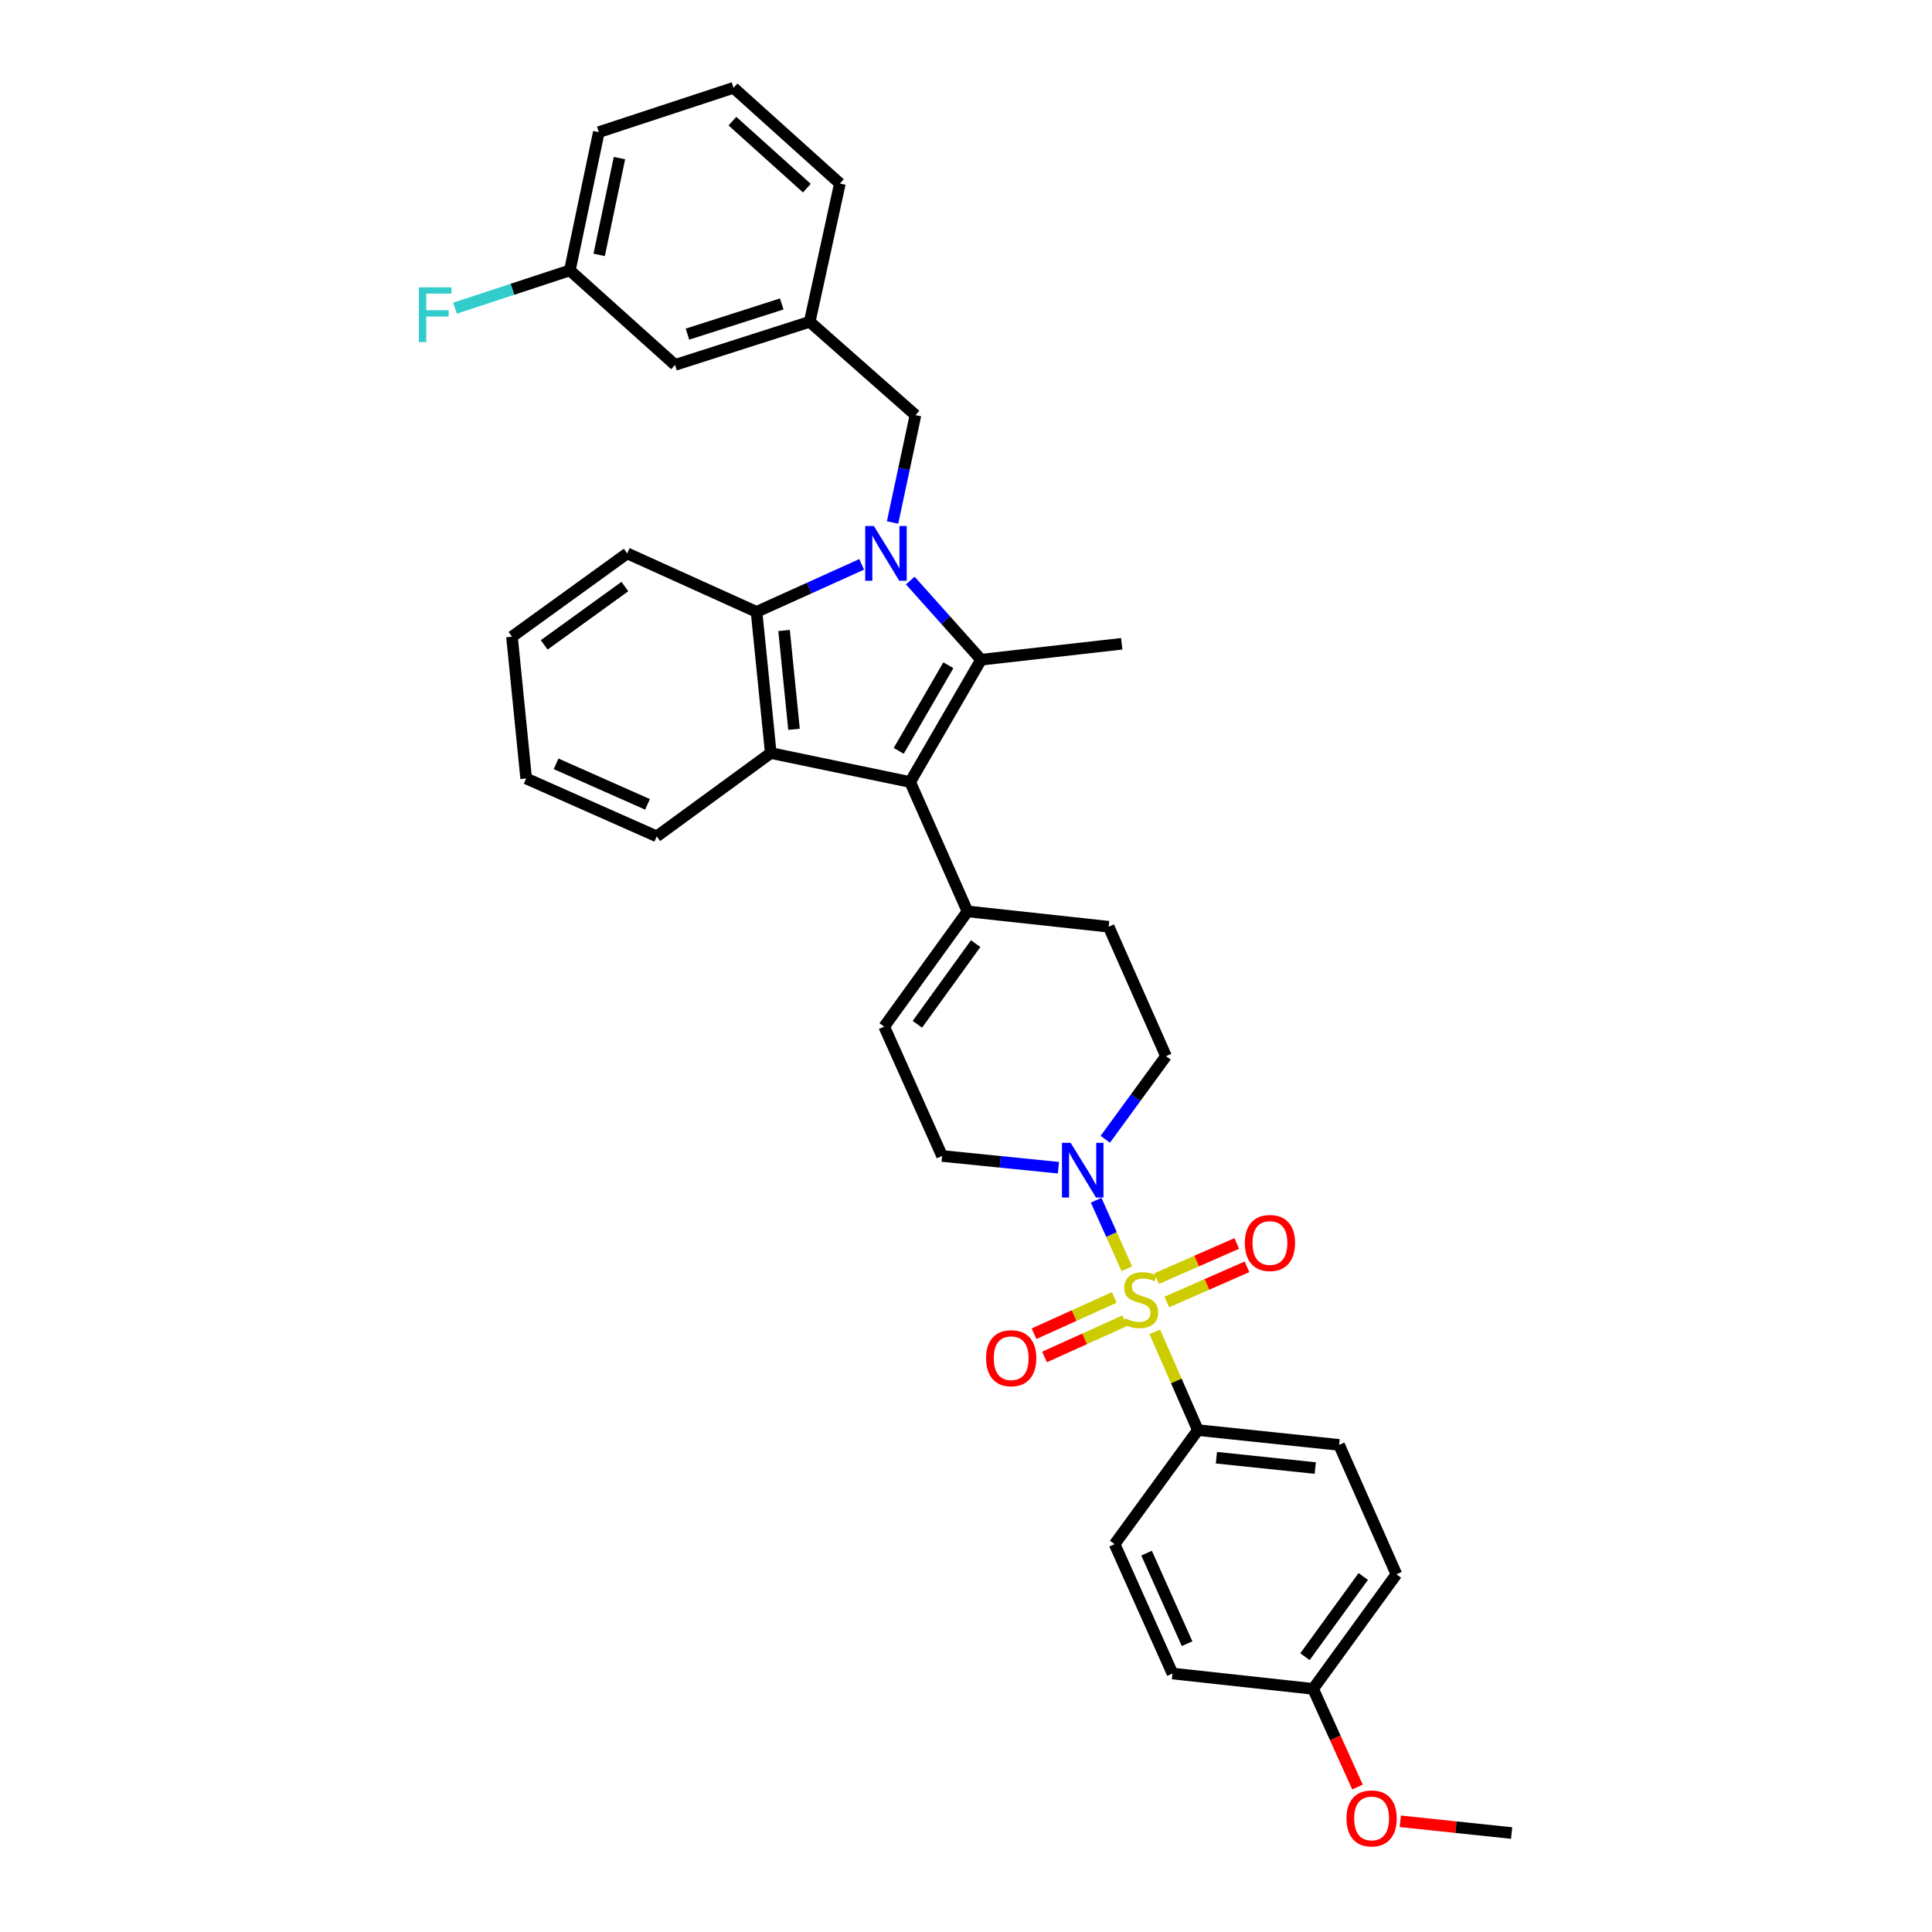 <?xml version='1.0' encoding='iso-8859-1'?>
<svg version='1.1' baseProfile='full'
              xmlns='http://www.w3.org/2000/svg'
                      xmlns:rdkit='http://www.rdkit.org/xml'
                      xmlns:xlink='http://www.w3.org/1999/xlink'
                  xml:space='preserve'
width='1000px' height='1000px' viewBox='0 0 1000 1000'>
<!-- END OF HEADER -->
<rect style='opacity:1.0;fill:#FFFFFF;stroke:none' width='1000' height='1000' x='0' y='0'> </rect>
<path class='bond-1' d='M 471.163,300.501 L 489.483,320.981' style='fill:none;fill-rule:evenodd;stroke:#0000FF;stroke-width:6px;stroke-linecap:butt;stroke-linejoin:miter;stroke-opacity:1' />
<path class='bond-1' d='M 489.483,320.981 L 507.804,341.462' style='fill:none;fill-rule:evenodd;stroke:#000000;stroke-width:6px;stroke-linecap:butt;stroke-linejoin:miter;stroke-opacity:1' />
<path class='bond-4' d='M 445.999,292.115 L 418.793,304.41' style='fill:none;fill-rule:evenodd;stroke:#0000FF;stroke-width:6px;stroke-linecap:butt;stroke-linejoin:miter;stroke-opacity:1' />
<path class='bond-4' d='M 418.793,304.41 L 391.586,316.705' style='fill:none;fill-rule:evenodd;stroke:#000000;stroke-width:6px;stroke-linecap:butt;stroke-linejoin:miter;stroke-opacity:1' />
<path class='bond-9' d='M 461.989,270.441 L 467.917,242.655' style='fill:none;fill-rule:evenodd;stroke:#0000FF;stroke-width:6px;stroke-linecap:butt;stroke-linejoin:miter;stroke-opacity:1' />
<path class='bond-9' d='M 467.917,242.655 L 473.846,214.869' style='fill:none;fill-rule:evenodd;stroke:#000000;stroke-width:6px;stroke-linecap:butt;stroke-linejoin:miter;stroke-opacity:1' />
<path class='bond-0' d='M 583.24,656.69 L 575.307,638.961' style='fill:none;fill-rule:evenodd;stroke:#CCCC00;stroke-width:6px;stroke-linecap:butt;stroke-linejoin:miter;stroke-opacity:1' />
<path class='bond-0' d='M 575.307,638.961 L 567.375,621.233' style='fill:none;fill-rule:evenodd;stroke:#0000FF;stroke-width:6px;stroke-linecap:butt;stroke-linejoin:miter;stroke-opacity:1' />
<path class='bond-7' d='M 597.714,689.369 L 608.865,714.796' style='fill:none;fill-rule:evenodd;stroke:#CCCC00;stroke-width:6px;stroke-linecap:butt;stroke-linejoin:miter;stroke-opacity:1' />
<path class='bond-7' d='M 608.865,714.796 L 620.015,740.222' style='fill:none;fill-rule:evenodd;stroke:#000000;stroke-width:6px;stroke-linecap:butt;stroke-linejoin:miter;stroke-opacity:1' />
<path class='bond-10' d='M 576.742,671.56 L 555.975,680.946' style='fill:none;fill-rule:evenodd;stroke:#CCCC00;stroke-width:6px;stroke-linecap:butt;stroke-linejoin:miter;stroke-opacity:1' />
<path class='bond-10' d='M 555.975,680.946 L 535.207,690.331' style='fill:none;fill-rule:evenodd;stroke:#FF0000;stroke-width:6px;stroke-linecap:butt;stroke-linejoin:miter;stroke-opacity:1' />
<path class='bond-10' d='M 582.181,683.596 L 561.414,692.981' style='fill:none;fill-rule:evenodd;stroke:#CCCC00;stroke-width:6px;stroke-linecap:butt;stroke-linejoin:miter;stroke-opacity:1' />
<path class='bond-10' d='M 561.414,692.981 L 540.646,702.366' style='fill:none;fill-rule:evenodd;stroke:#FF0000;stroke-width:6px;stroke-linecap:butt;stroke-linejoin:miter;stroke-opacity:1' />
<path class='bond-11' d='M 603.939,673.908 L 624.69,664.808' style='fill:none;fill-rule:evenodd;stroke:#CCCC00;stroke-width:6px;stroke-linecap:butt;stroke-linejoin:miter;stroke-opacity:1' />
<path class='bond-11' d='M 624.69,664.808 L 645.442,655.707' style='fill:none;fill-rule:evenodd;stroke:#FF0000;stroke-width:6px;stroke-linecap:butt;stroke-linejoin:miter;stroke-opacity:1' />
<path class='bond-11' d='M 598.634,661.813 L 619.386,652.712' style='fill:none;fill-rule:evenodd;stroke:#CCCC00;stroke-width:6px;stroke-linecap:butt;stroke-linejoin:miter;stroke-opacity:1' />
<path class='bond-11' d='M 619.386,652.712 L 640.137,643.612' style='fill:none;fill-rule:evenodd;stroke:#FF0000;stroke-width:6px;stroke-linecap:butt;stroke-linejoin:miter;stroke-opacity:1' />
<path class='bond-2' d='M 507.804,341.462 L 471.095,404.769' style='fill:none;fill-rule:evenodd;stroke:#000000;stroke-width:6px;stroke-linecap:butt;stroke-linejoin:miter;stroke-opacity:1' />
<path class='bond-2' d='M 490.872,344.333 L 465.175,388.648' style='fill:none;fill-rule:evenodd;stroke:#000000;stroke-width:6px;stroke-linecap:butt;stroke-linejoin:miter;stroke-opacity:1' />
<path class='bond-18' d='M 507.804,341.462 L 580.599,333.222' style='fill:none;fill-rule:evenodd;stroke:#000000;stroke-width:6px;stroke-linecap:butt;stroke-linejoin:miter;stroke-opacity:1' />
<path class='bond-6' d='M 471.095,404.769 L 500.775,471.738' style='fill:none;fill-rule:evenodd;stroke:#000000;stroke-width:6px;stroke-linecap:butt;stroke-linejoin:miter;stroke-opacity:1' />
<path class='bond-34' d='M 471.095,404.769 L 398.946,389.779' style='fill:none;fill-rule:evenodd;stroke:#000000;stroke-width:6px;stroke-linecap:butt;stroke-linejoin:miter;stroke-opacity:1' />
<path class='bond-3' d='M 398.946,389.779 L 391.586,316.705' style='fill:none;fill-rule:evenodd;stroke:#000000;stroke-width:6px;stroke-linecap:butt;stroke-linejoin:miter;stroke-opacity:1' />
<path class='bond-3' d='M 410.983,377.494 L 405.831,326.343' style='fill:none;fill-rule:evenodd;stroke:#000000;stroke-width:6px;stroke-linecap:butt;stroke-linejoin:miter;stroke-opacity:1' />
<path class='bond-22' d='M 398.946,389.779 L 339.931,432.901' style='fill:none;fill-rule:evenodd;stroke:#000000;stroke-width:6px;stroke-linecap:butt;stroke-linejoin:miter;stroke-opacity:1' />
<path class='bond-26' d='M 391.586,316.705 L 324.647,286.431' style='fill:none;fill-rule:evenodd;stroke:#000000;stroke-width:6px;stroke-linecap:butt;stroke-linejoin:miter;stroke-opacity:1' />
<path class='bond-5' d='M 572.091,589.688 L 587.806,568.174' style='fill:none;fill-rule:evenodd;stroke:#0000FF;stroke-width:6px;stroke-linecap:butt;stroke-linejoin:miter;stroke-opacity:1' />
<path class='bond-5' d='M 587.806,568.174 L 603.521,546.66' style='fill:none;fill-rule:evenodd;stroke:#000000;stroke-width:6px;stroke-linecap:butt;stroke-linejoin:miter;stroke-opacity:1' />
<path class='bond-37' d='M 547.844,604.407 L 517.735,601.369' style='fill:none;fill-rule:evenodd;stroke:#0000FF;stroke-width:6px;stroke-linecap:butt;stroke-linejoin:miter;stroke-opacity:1' />
<path class='bond-37' d='M 517.735,601.369 L 487.626,598.331' style='fill:none;fill-rule:evenodd;stroke:#000000;stroke-width:6px;stroke-linecap:butt;stroke-linejoin:miter;stroke-opacity:1' />
<path class='bond-8' d='M 500.775,471.738 L 457.66,531.377' style='fill:none;fill-rule:evenodd;stroke:#000000;stroke-width:6px;stroke-linecap:butt;stroke-linejoin:miter;stroke-opacity:1' />
<path class='bond-8' d='M 505.011,488.421 L 474.83,530.169' style='fill:none;fill-rule:evenodd;stroke:#000000;stroke-width:6px;stroke-linecap:butt;stroke-linejoin:miter;stroke-opacity:1' />
<path class='bond-14' d='M 500.775,471.738 L 573.848,479.684' style='fill:none;fill-rule:evenodd;stroke:#000000;stroke-width:6px;stroke-linecap:butt;stroke-linejoin:miter;stroke-opacity:1' />
<path class='bond-16' d='M 620.015,740.222 L 693.118,747.875' style='fill:none;fill-rule:evenodd;stroke:#000000;stroke-width:6px;stroke-linecap:butt;stroke-linejoin:miter;stroke-opacity:1' />
<path class='bond-16' d='M 629.606,754.506 L 680.778,759.863' style='fill:none;fill-rule:evenodd;stroke:#000000;stroke-width:6px;stroke-linecap:butt;stroke-linejoin:miter;stroke-opacity:1' />
<path class='bond-17' d='M 620.015,740.222 L 576.922,799.252' style='fill:none;fill-rule:evenodd;stroke:#000000;stroke-width:6px;stroke-linecap:butt;stroke-linejoin:miter;stroke-opacity:1' />
<path class='bond-12' d='M 457.66,531.377 L 487.626,598.331' style='fill:none;fill-rule:evenodd;stroke:#000000;stroke-width:6px;stroke-linecap:butt;stroke-linejoin:miter;stroke-opacity:1' />
<path class='bond-15' d='M 473.846,214.869 L 419.109,166.559' style='fill:none;fill-rule:evenodd;stroke:#000000;stroke-width:6px;stroke-linecap:butt;stroke-linejoin:miter;stroke-opacity:1' />
<path class='bond-13' d='M 603.521,546.66 L 573.848,479.684' style='fill:none;fill-rule:evenodd;stroke:#000000;stroke-width:6px;stroke-linecap:butt;stroke-linejoin:miter;stroke-opacity:1' />
<path class='bond-19' d='M 419.109,166.559 L 349.403,188.872' style='fill:none;fill-rule:evenodd;stroke:#000000;stroke-width:6px;stroke-linecap:butt;stroke-linejoin:miter;stroke-opacity:1' />
<path class='bond-19' d='M 404.626,157.327 L 355.833,172.947' style='fill:none;fill-rule:evenodd;stroke:#000000;stroke-width:6px;stroke-linecap:butt;stroke-linejoin:miter;stroke-opacity:1' />
<path class='bond-29' d='M 419.109,166.559 L 434.723,94.997' style='fill:none;fill-rule:evenodd;stroke:#000000;stroke-width:6px;stroke-linecap:butt;stroke-linejoin:miter;stroke-opacity:1' />
<path class='bond-24' d='M 693.118,747.875 L 722.769,814.851' style='fill:none;fill-rule:evenodd;stroke:#000000;stroke-width:6px;stroke-linecap:butt;stroke-linejoin:miter;stroke-opacity:1' />
<path class='bond-23' d='M 576.922,799.252 L 606.874,866.213' style='fill:none;fill-rule:evenodd;stroke:#000000;stroke-width:6px;stroke-linecap:butt;stroke-linejoin:miter;stroke-opacity:1' />
<path class='bond-23' d='M 593.471,803.903 L 614.437,850.776' style='fill:none;fill-rule:evenodd;stroke:#000000;stroke-width:6px;stroke-linecap:butt;stroke-linejoin:miter;stroke-opacity:1' />
<path class='bond-21' d='M 349.403,188.872 L 294.959,139.953' style='fill:none;fill-rule:evenodd;stroke:#000000;stroke-width:6px;stroke-linecap:butt;stroke-linejoin:miter;stroke-opacity:1' />
<path class='bond-20' d='M 679.661,874.16 L 606.874,866.213' style='fill:none;fill-rule:evenodd;stroke:#000000;stroke-width:6px;stroke-linecap:butt;stroke-linejoin:miter;stroke-opacity:1' />
<path class='bond-27' d='M 679.661,874.16 L 691.149,899.565' style='fill:none;fill-rule:evenodd;stroke:#000000;stroke-width:6px;stroke-linecap:butt;stroke-linejoin:miter;stroke-opacity:1' />
<path class='bond-27' d='M 691.149,899.565 L 702.637,924.971' style='fill:none;fill-rule:evenodd;stroke:#FF0000;stroke-width:6px;stroke-linecap:butt;stroke-linejoin:miter;stroke-opacity:1' />
<path class='bond-38' d='M 679.661,874.16 L 722.769,814.851' style='fill:none;fill-rule:evenodd;stroke:#000000;stroke-width:6px;stroke-linecap:butt;stroke-linejoin:miter;stroke-opacity:1' />
<path class='bond-38' d='M 675.444,857.498 L 705.619,815.982' style='fill:none;fill-rule:evenodd;stroke:#000000;stroke-width:6px;stroke-linecap:butt;stroke-linejoin:miter;stroke-opacity:1' />
<path class='bond-25' d='M 294.959,139.953 L 265.227,149.735' style='fill:none;fill-rule:evenodd;stroke:#000000;stroke-width:6px;stroke-linecap:butt;stroke-linejoin:miter;stroke-opacity:1' />
<path class='bond-25' d='M 265.227,149.735 L 235.494,159.517' style='fill:none;fill-rule:evenodd;stroke:#33CCCC;stroke-width:6px;stroke-linecap:butt;stroke-linejoin:miter;stroke-opacity:1' />
<path class='bond-36' d='M 294.959,139.953 L 309.95,68.391' style='fill:none;fill-rule:evenodd;stroke:#000000;stroke-width:6px;stroke-linecap:butt;stroke-linejoin:miter;stroke-opacity:1' />
<path class='bond-36' d='M 310.135,131.927 L 320.628,81.834' style='fill:none;fill-rule:evenodd;stroke:#000000;stroke-width:6px;stroke-linecap:butt;stroke-linejoin:miter;stroke-opacity:1' />
<path class='bond-35' d='M 339.931,432.901 L 272.338,402.935' style='fill:none;fill-rule:evenodd;stroke:#000000;stroke-width:6px;stroke-linecap:butt;stroke-linejoin:miter;stroke-opacity:1' />
<path class='bond-35' d='M 335.144,416.332 L 287.83,395.356' style='fill:none;fill-rule:evenodd;stroke:#000000;stroke-width:6px;stroke-linecap:butt;stroke-linejoin:miter;stroke-opacity:1' />
<path class='bond-33' d='M 324.647,286.431 L 264.993,329.553' style='fill:none;fill-rule:evenodd;stroke:#000000;stroke-width:6px;stroke-linecap:butt;stroke-linejoin:miter;stroke-opacity:1' />
<path class='bond-33' d='M 323.436,303.603 L 281.679,333.788' style='fill:none;fill-rule:evenodd;stroke:#000000;stroke-width:6px;stroke-linecap:butt;stroke-linejoin:miter;stroke-opacity:1' />
<path class='bond-31' d='M 724.765,942.694 L 753.59,945.738' style='fill:none;fill-rule:evenodd;stroke:#FF0000;stroke-width:6px;stroke-linecap:butt;stroke-linejoin:miter;stroke-opacity:1' />
<path class='bond-31' d='M 753.59,945.738 L 782.415,948.781' style='fill:none;fill-rule:evenodd;stroke:#000000;stroke-width:6px;stroke-linecap:butt;stroke-linejoin:miter;stroke-opacity:1' />
<path class='bond-28' d='M 379.677,45.455 L 434.723,94.997' style='fill:none;fill-rule:evenodd;stroke:#000000;stroke-width:6px;stroke-linecap:butt;stroke-linejoin:miter;stroke-opacity:1' />
<path class='bond-28' d='M 379.099,62.703 L 417.631,97.382' style='fill:none;fill-rule:evenodd;stroke:#000000;stroke-width:6px;stroke-linecap:butt;stroke-linejoin:miter;stroke-opacity:1' />
<path class='bond-30' d='M 379.677,45.455 L 309.95,68.391' style='fill:none;fill-rule:evenodd;stroke:#000000;stroke-width:6px;stroke-linecap:butt;stroke-linejoin:miter;stroke-opacity:1' />
<path class='bond-32' d='M 272.338,402.935 L 264.993,329.553' style='fill:none;fill-rule:evenodd;stroke:#000000;stroke-width:6px;stroke-linecap:butt;stroke-linejoin:miter;stroke-opacity:1' />
<path  class='atom-0' d='M 452.317 272.271
L 461.597 287.271
Q 462.517 288.751, 463.997 291.431
Q 465.477 294.111, 465.557 294.271
L 465.557 272.271
L 469.317 272.271
L 469.317 300.591
L 465.437 300.591
L 455.477 284.191
Q 454.317 282.271, 453.077 280.071
Q 451.877 277.871, 451.517 277.191
L 451.517 300.591
L 447.837 300.591
L 447.837 272.271
L 452.317 272.271
' fill='#0000FF'/>
<path  class='atom-1' d='M 582.379 682.364
Q 582.699 682.484, 584.019 683.044
Q 585.339 683.604, 586.779 683.964
Q 588.259 684.284, 589.699 684.284
Q 592.379 684.284, 593.939 683.004
Q 595.499 681.684, 595.499 679.404
Q 595.499 677.844, 594.699 676.884
Q 593.939 675.924, 592.739 675.404
Q 591.539 674.884, 589.539 674.284
Q 587.019 673.524, 585.499 672.804
Q 584.019 672.084, 582.939 670.564
Q 581.899 669.044, 581.899 666.484
Q 581.899 662.924, 584.299 660.724
Q 586.739 658.524, 591.539 658.524
Q 594.819 658.524, 598.539 660.084
L 597.619 663.164
Q 594.219 661.764, 591.659 661.764
Q 588.899 661.764, 587.379 662.924
Q 585.859 664.044, 585.899 666.004
Q 585.899 667.524, 586.659 668.444
Q 587.459 669.364, 588.579 669.884
Q 589.739 670.404, 591.659 671.004
Q 594.219 671.804, 595.739 672.604
Q 597.259 673.404, 598.339 675.044
Q 599.459 676.644, 599.459 679.404
Q 599.459 683.324, 596.819 685.444
Q 594.219 687.524, 589.859 687.524
Q 587.339 687.524, 585.419 686.964
Q 583.539 686.444, 581.299 685.524
L 582.379 682.364
' fill='#CCCC00'/>
<path  class='atom-6' d='M 554.153 591.515
L 563.433 606.515
Q 564.353 607.995, 565.833 610.675
Q 567.313 613.355, 567.393 613.515
L 567.393 591.515
L 571.153 591.515
L 571.153 619.835
L 567.273 619.835
L 557.313 603.435
Q 556.153 601.515, 554.913 599.315
Q 553.713 597.115, 553.353 596.435
L 553.353 619.835
L 549.673 619.835
L 549.673 591.515
L 554.153 591.515
' fill='#0000FF'/>
<path  class='atom-11' d='M 510.389 702.999
Q 510.389 696.199, 513.749 692.399
Q 517.109 688.599, 523.389 688.599
Q 529.669 688.599, 533.029 692.399
Q 536.389 696.199, 536.389 702.999
Q 536.389 709.879, 532.989 713.799
Q 529.589 717.679, 523.389 717.679
Q 517.149 717.679, 513.749 713.799
Q 510.389 709.919, 510.389 702.999
M 523.389 714.479
Q 527.709 714.479, 530.029 711.599
Q 532.389 708.679, 532.389 702.999
Q 532.389 697.439, 530.029 694.639
Q 527.709 691.799, 523.389 691.799
Q 519.069 691.799, 516.709 694.599
Q 514.389 697.399, 514.389 702.999
Q 514.389 708.719, 516.709 711.599
Q 519.069 714.479, 523.389 714.479
' fill='#FF0000'/>
<path  class='atom-12' d='M 644.319 643.367
Q 644.319 636.567, 647.679 632.767
Q 651.039 628.967, 657.319 628.967
Q 663.599 628.967, 666.959 632.767
Q 670.319 636.567, 670.319 643.367
Q 670.319 650.247, 666.919 654.167
Q 663.519 658.047, 657.319 658.047
Q 651.079 658.047, 647.679 654.167
Q 644.319 650.287, 644.319 643.367
M 657.319 654.847
Q 661.639 654.847, 663.959 651.967
Q 666.319 649.047, 666.319 643.367
Q 666.319 637.807, 663.959 635.007
Q 661.639 632.167, 657.319 632.167
Q 652.999 632.167, 650.639 634.967
Q 648.319 637.767, 648.319 643.367
Q 648.319 649.087, 650.639 651.967
Q 652.999 654.847, 657.319 654.847
' fill='#FF0000'/>
<path  class='atom-26' d='M 216.819 148.73
L 233.659 148.73
L 233.659 151.97
L 220.619 151.97
L 220.619 160.57
L 232.219 160.57
L 232.219 163.85
L 220.619 163.85
L 220.619 177.05
L 216.819 177.05
L 216.819 148.73
' fill='#33CCCC'/>
<path  class='atom-28' d='M 696.943 941.209
Q 696.943 934.409, 700.303 930.609
Q 703.663 926.809, 709.943 926.809
Q 716.223 926.809, 719.583 930.609
Q 722.943 934.409, 722.943 941.209
Q 722.943 948.089, 719.543 952.009
Q 716.143 955.889, 709.943 955.889
Q 703.703 955.889, 700.303 952.009
Q 696.943 948.129, 696.943 941.209
M 709.943 952.689
Q 714.263 952.689, 716.583 949.809
Q 718.943 946.889, 718.943 941.209
Q 718.943 935.649, 716.583 932.849
Q 714.263 930.009, 709.943 930.009
Q 705.623 930.009, 703.263 932.809
Q 700.943 935.609, 700.943 941.209
Q 700.943 946.929, 703.263 949.809
Q 705.623 952.689, 709.943 952.689
' fill='#FF0000'/>
</svg>
